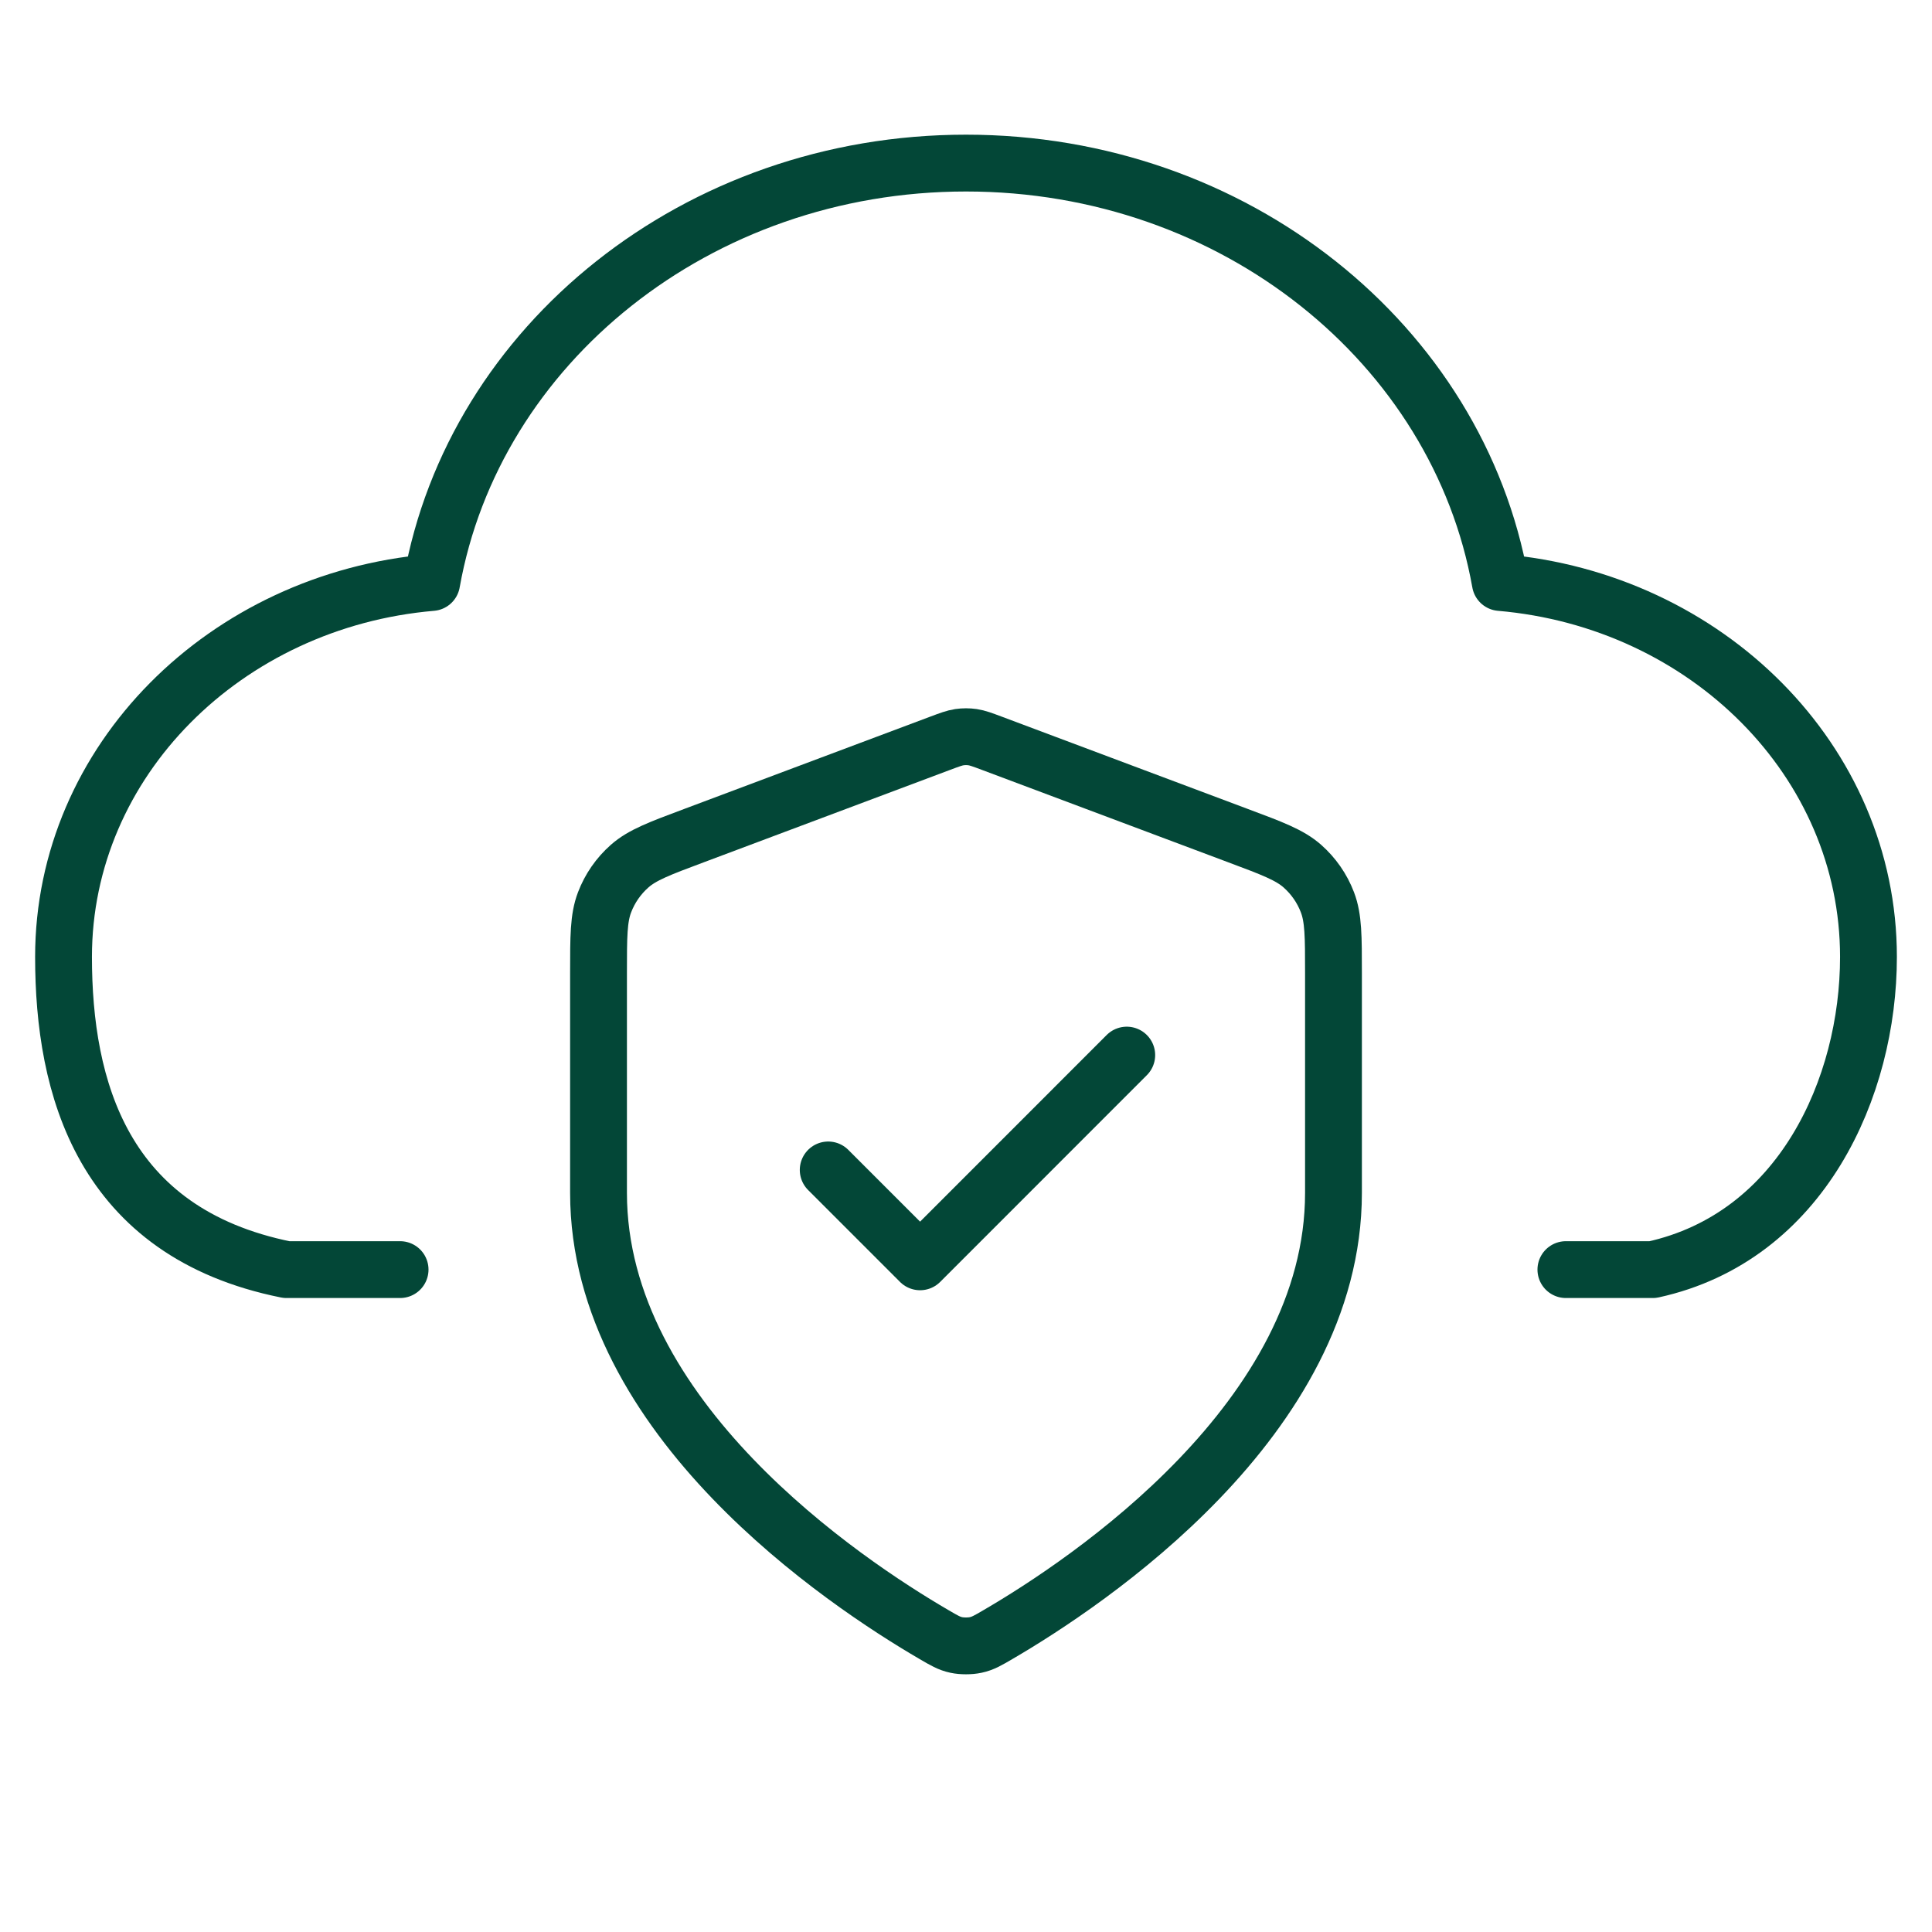 <svg xmlns="http://www.w3.org/2000/svg" width="34" height="34" viewBox="0 0 34 34" fill="none"><g clip-path="url(#clip0_379_4382)"><path d="M7.041 22.343H5.041C1.795 21.69 1.118 19.134 1.118 16.84C1.118 13.394 3.963 10.563 7.597 10.251C8.341 6.064 12.268 2.87 17 2.87C21.733 2.87 25.659 6.064 26.403 10.251C30.037 10.563 32.882 13.394 32.882 16.84C32.882 19.134 31.705 21.769 29.086 22.343H27.557" stroke="#034737" stroke-linecap="round" stroke-linejoin="round"></path><path d="M14.575 20.589L16.192 22.206L19.829 18.568M23.467 20.993C23.467 24.961 19.139 27.847 17.564 28.765C17.385 28.87 17.296 28.922 17.169 28.949C17.071 28.97 16.928 28.97 16.83 28.949C16.704 28.922 16.615 28.87 16.436 28.765C14.861 27.847 10.533 24.961 10.533 20.993V17.128C10.533 16.481 10.533 16.158 10.639 15.88C10.732 15.635 10.884 15.416 11.081 15.242C11.304 15.046 11.607 14.932 12.212 14.706L16.546 13.08C16.714 13.017 16.798 12.986 16.884 12.973C16.961 12.962 17.039 12.962 17.116 12.973C17.202 12.986 17.286 13.017 17.454 13.08L21.788 14.706C22.393 14.932 22.696 15.046 22.919 15.242C23.116 15.416 23.268 15.635 23.361 15.88C23.467 16.158 23.467 16.481 23.467 17.128V20.993Z" stroke="#034737" stroke-linecap="round" stroke-linejoin="round"></path></g><defs><clipPath id="clip0_379_4382"><rect width="34" height="34" fill="white"></rect></clipPath></defs></svg>